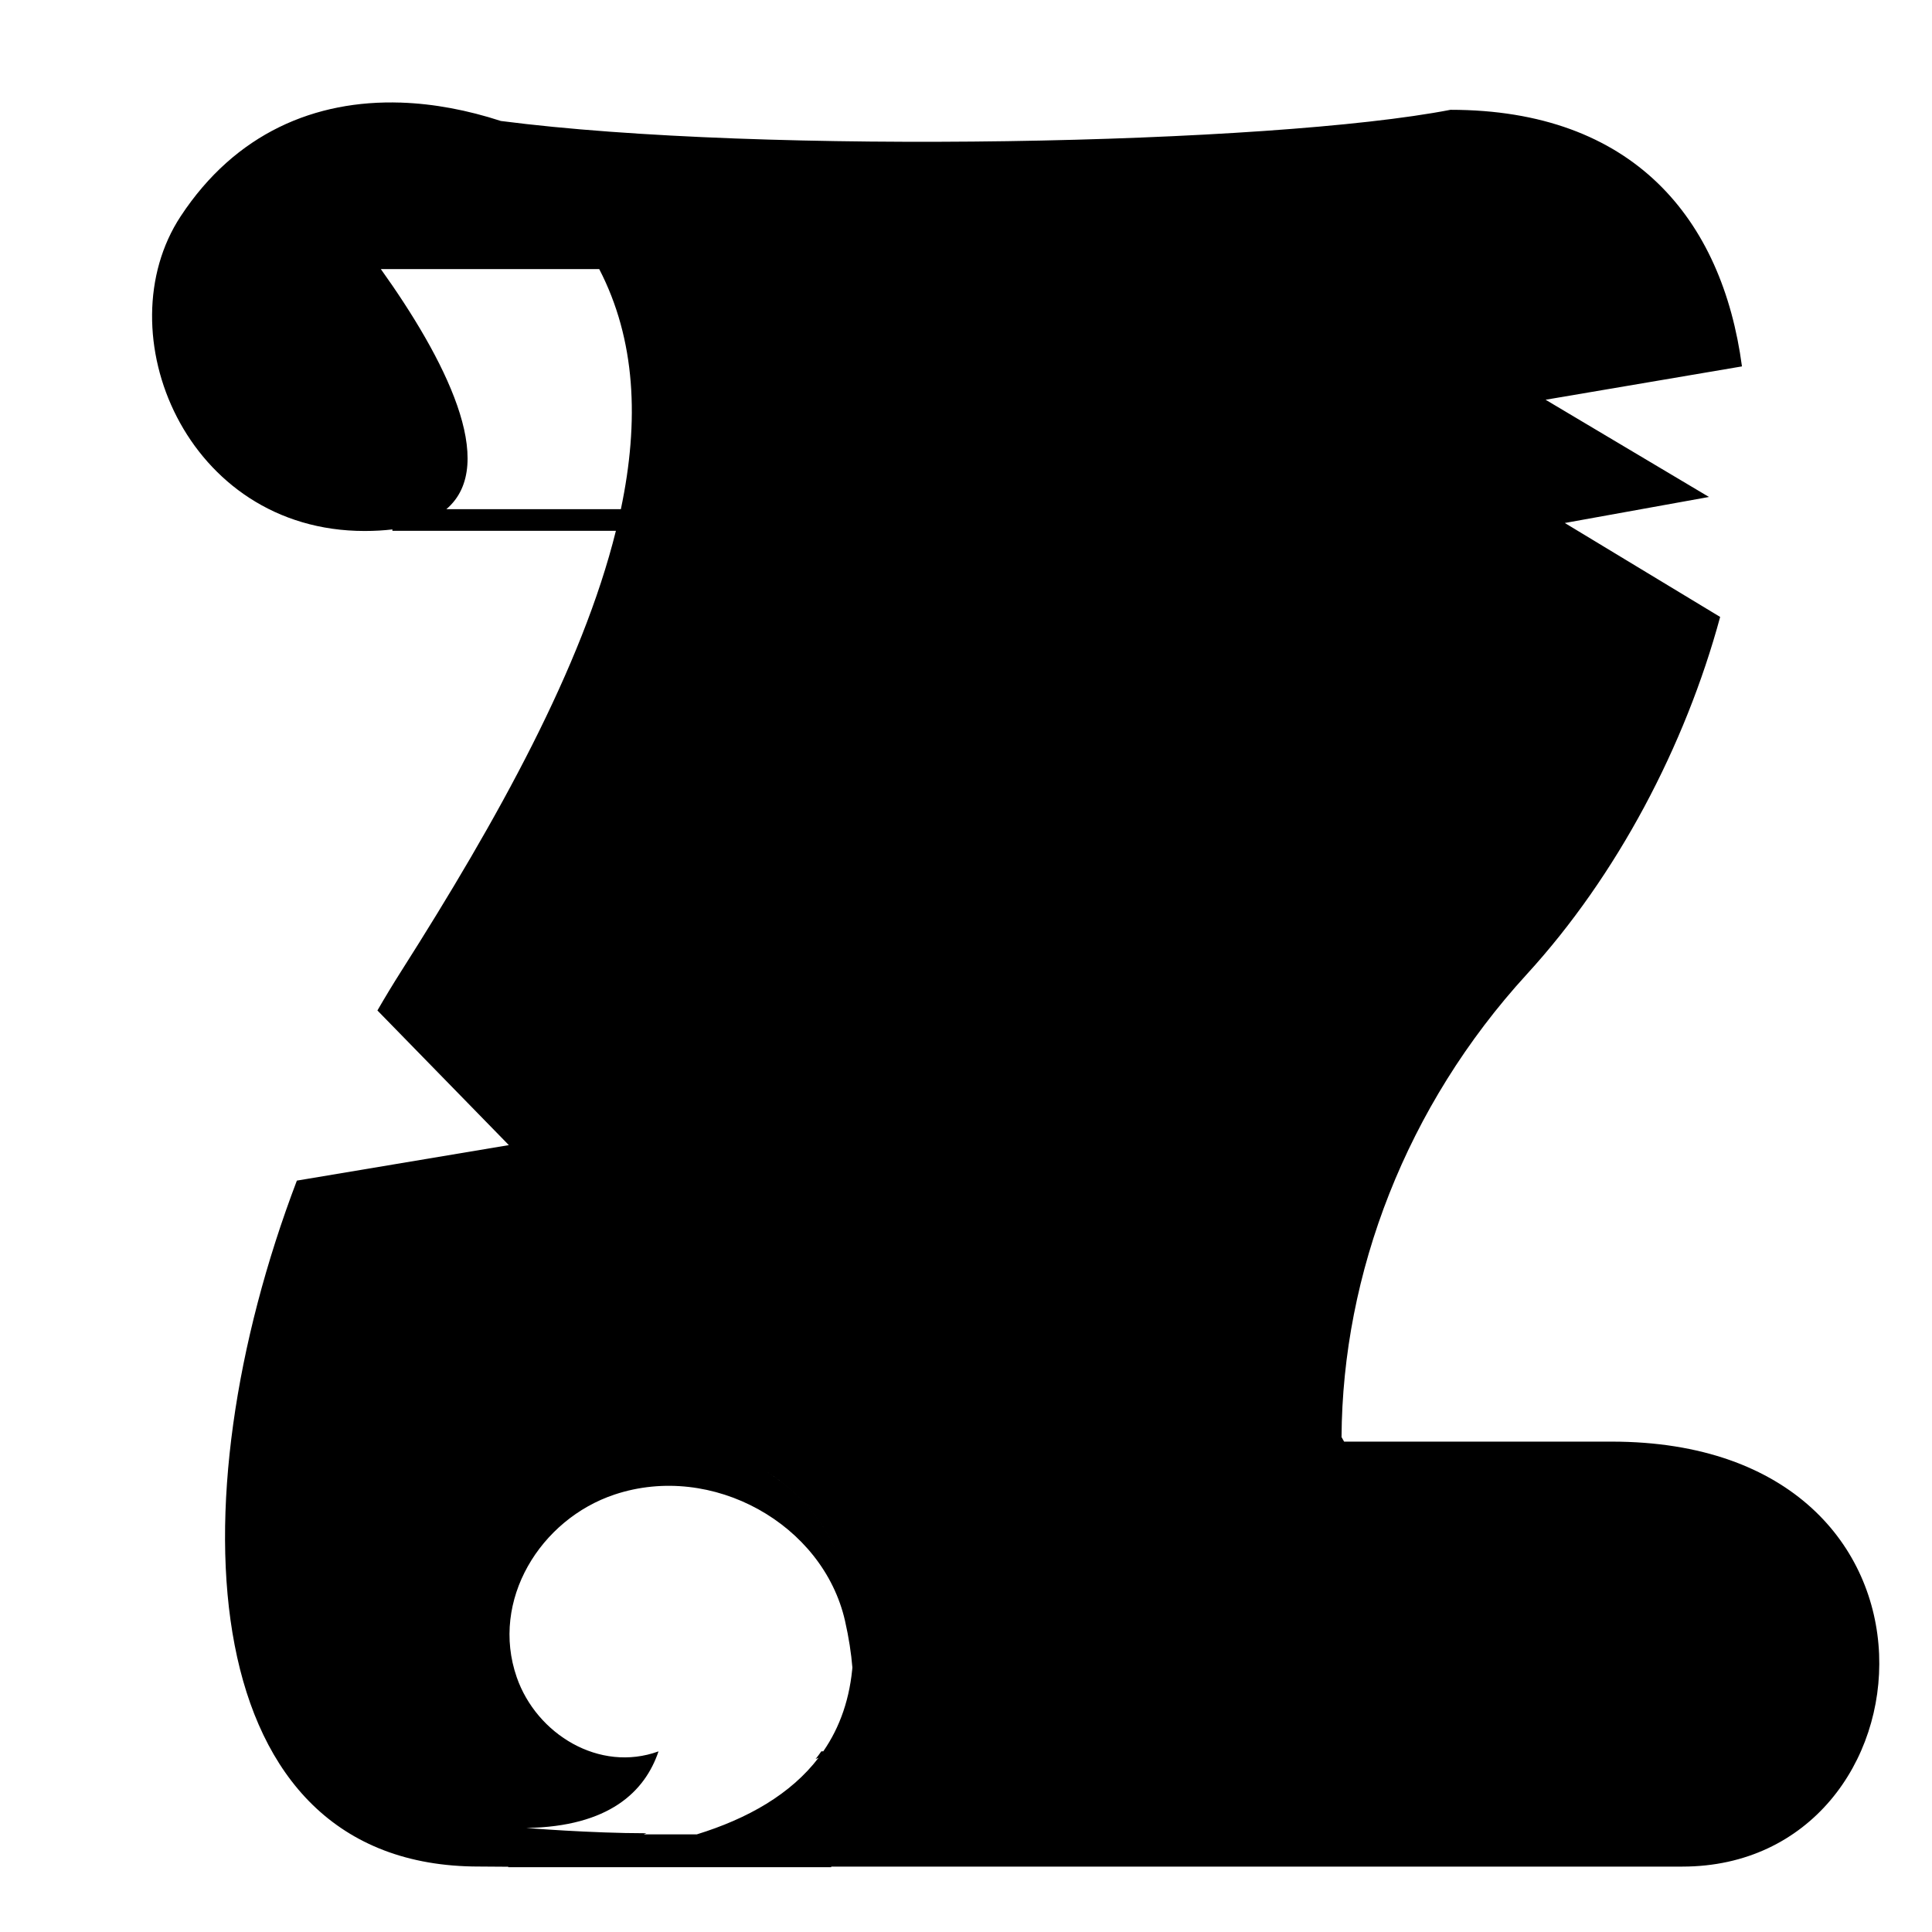 <svg xmlns="http://www.w3.org/2000/svg" xmlns:xlink="http://www.w3.org/1999/xlink" version="1.1" x="0px" y="0px" viewBox="0 0 613 613" enable-background="new 0 0 613 613" xml:space="preserve" fill="currentColor"><path d="M511.336,457.409h-84.871l-0.811-1.448c0.3-51.89,20.472-104.981,58.794-146.852 c28.633-31.285,50.255-72.459,61.335-113.362l-49.29-29.809l45.744-8.256l-51.841-30.847l-0.005,0.001l0.002-0.003l0.003,0.002 l62.308-10.58c-6.253-46.776-34.474-81.415-92.482-81.415c-56.61,10.999-217.878,14.357-301.305,3.545 c-10.574-3.443-21.227-5.469-31.618-5.825c-0.077-0.021-0.16-0.041-0.236-0.061c0.044,0.019,0.087,0.039,0.131,0.058 c-27.124-0.899-52.448,9.596-69.865,36.059c-24.193,36.761,1.566,99.859,58.355,99.859c3.208,0,6.138-0.173,8.816-0.498v0.439 h70.918c-10.728,43.227-37.331,91.311-68.141,139.765c-2.585,4.065-5.094,8.214-7.528,12.432l41.699,42.718l-67.257,11.265 c-39.12,102.756-32.772,217.634,57.71,217.634v-0.001l9.359,0.066v0.14h102.471v-0.186h270.045 C615.184,592.25,626.358,457.409,511.336,457.409z M270.748,522.252c-0.002-0.56-0.018-1.13-0.033-1.698 C270.73,521.123,270.746,521.693,270.748,522.252z M268.122,500.828c0.016,0.071,0.028,0.139,0.044,0.21 c-0.016-0.07-0.028-0.138-0.044-0.208c-3.217-14.185-12.439-26.013-24.482-33.628l0.004,0 C255.685,474.817,264.905,486.644,268.122,500.828z M270.645,518.576c-0.028-0.57-0.064-1.146-0.104-1.724 C270.581,517.43,270.617,518.006,270.645,518.576z M270.37,514.753c-0.053-0.57-0.108-1.142-0.172-1.721 C270.262,513.611,270.317,514.183,270.37,514.753z M269.912,510.753c-0.075-0.553-0.145-1.104-0.23-1.665 C269.768,509.649,269.838,510.2,269.912,510.753z M269.246,506.477c-0.086-0.487-0.161-0.967-0.255-1.459 C269.085,505.51,269.16,505.99,269.246,506.477z M141.624,161.553c16.78-14.29-0.686-48.072-20.786-76.172h69.29 c11.581,22.355,12.772,48.167,6.867,76.172H141.624z M195.023,474.191c31.001-10.304,66.13,9.388,73.099,40.116 c1.192,5.257,1.957,10.213,2.341,14.895c0.045-0.489,0.067-0.995,0.102-1.491c-0.773,11.086-4.066,20.315-9.34,27.957h-0.619 c-0.589,0.845-1.199,1.665-1.833,2.456l0.966-0.423c-8.861,11.589-22.472,19.33-38.654,24.326h-16.824l0.819-0.359 c-17.728-0.005-38.08-1.675-38.08-1.675c26.295-0.421,37.631-11.55,41.943-24.303c-18.736,6.81-38.704-5.431-44.985-23.505 C155.481,507.792,171.442,482.029,195.023,474.191z M270.725,524.148c-0.011,0.55-0.016,1.105-0.039,1.646 C270.709,525.252,270.713,524.698,270.725,524.148z M259.818,557.595c0.476-0.625,0.944-1.257,1.393-1.905 C260.763,556.339,260.293,556.97,259.818,557.595z"/></svg>